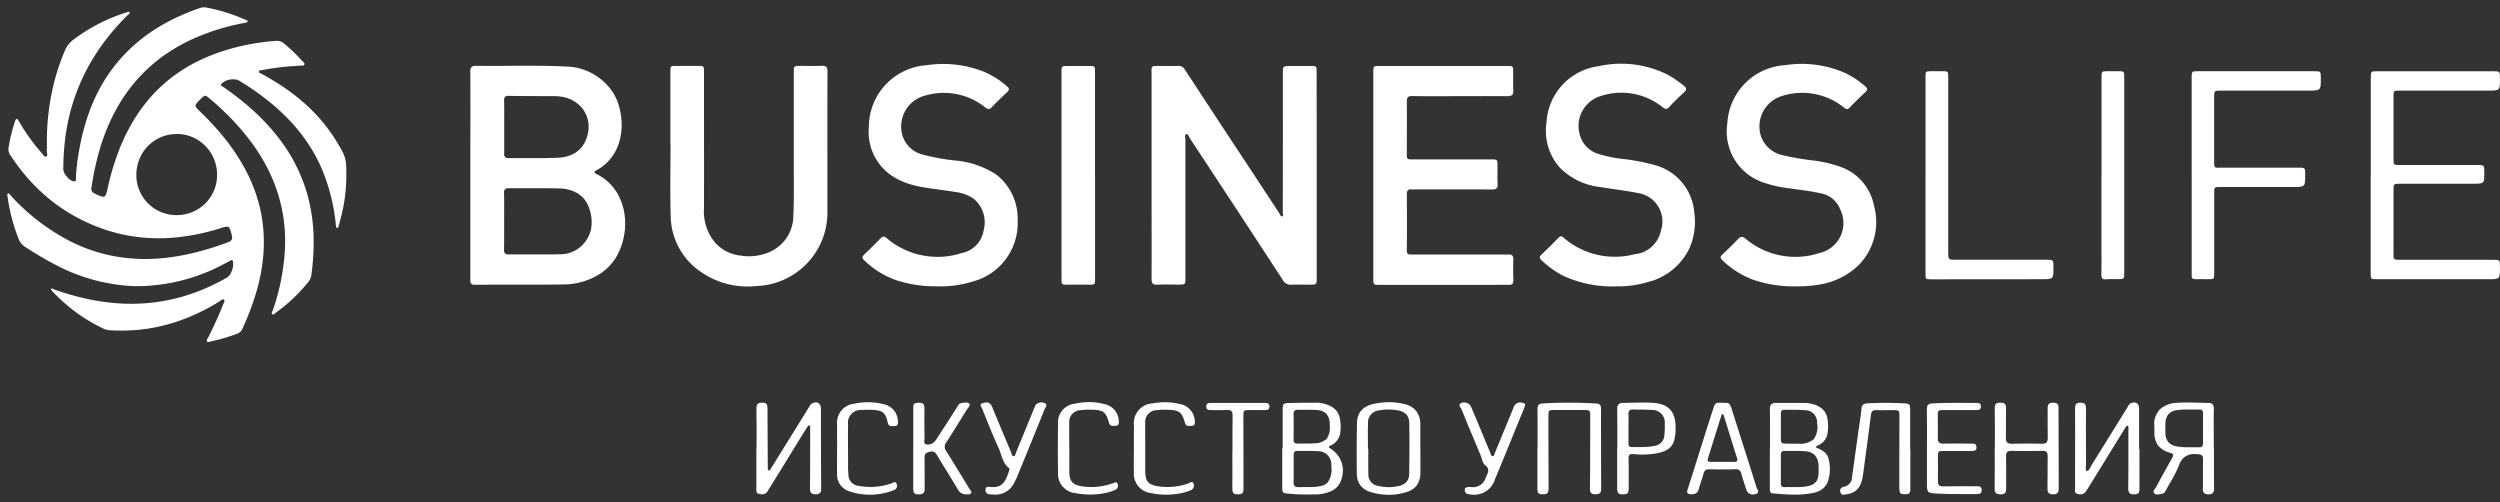 <?xml version="1.0" encoding="UTF-8"?> <svg xmlns="http://www.w3.org/2000/svg" width="170.499" height="34.245" viewBox="0 0 170.499 34.245"><rect x="0" y="0" width="170.499" height="34.245" fill="#333333" stroke="none"/> <g id="Group_463" data-name="Group 463" transform="translate(-181.458 11290.425)"> <path id="Exclusion_3" data-name="Exclusion 3" d="M13.706,22.828a.1.1,0,0,1-.089-.051c-.038-.064.005-.132.047-.2.014-.022.027-.042.037-.062.408-.811.74-1.545,1.013-2.244a.783.783,0,0,1,.037-.077c.048-.092.1-.187.008-.26a.091.091,0,0,0-.059-.022.273.273,0,0,0-.15.084.641.641,0,0,1-.071.055,14.132,14.132,0,0,1-2.363,1.185,12.213,12.213,0,0,1-2.554.68,11.96,11.96,0,0,1-1.783.129c-.246,0-.5-.007-.757-.02a1.156,1.156,0,0,1-.437-.1,11.3,11.3,0,0,1-1.871-1.107,12.023,12.023,0,0,1-1.63-1.439c-.043-.046-.121-.138-.107-.16a.08.08,0,0,1,.068-.045.2.2,0,0,1,.089.035.331.331,0,0,0,.051.026,17.915,17.915,0,0,0,2.388.677,14.459,14.459,0,0,0,2.462.3c.137,0,.276.006.412.006a12.781,12.781,0,0,0,1.728-.117,12.622,12.622,0,0,0,1.671-.346,13.157,13.157,0,0,0,1.614-.567,14.394,14.394,0,0,0,1.559-.781.937.937,0,0,0,.309-.493,1.069,1.069,0,0,0,.056-.6c-.018-.052-.042-.076-.076-.076a.184.184,0,0,0-.076.025c-.071.036-.142.074-.211.11h0l-.115.061a12.657,12.657,0,0,1-5.948,1.582c-.1,0-.207,0-.311,0a12.558,12.558,0,0,1-5.379-1.468,23.2,23.2,0,0,1-2.051-1.211,1.063,1.063,0,0,1-.437-.521,12.6,12.6,0,0,1-.463-1.4,12.3,12.3,0,0,1-.292-1.447c0-.018-.007-.038-.011-.059-.017-.08-.036-.171.035-.2a.092.092,0,0,1,.039-.009c.053,0,.09.054.127.106a.541.541,0,0,0,.047.061,14.441,14.441,0,0,0,4.17,3.158,11.341,11.341,0,0,0,2.437.859,11.443,11.443,0,0,0,2.529.279,12.882,12.882,0,0,0,1.629-.106,15.715,15.715,0,0,0,2.032-.4c.629-.166,1.274-.371,1.973-.628a.48.48,0,0,0,.266-.175.413.413,0,0,0,.007-.324l-.015-.057c-.1-.376-.136-.517-.308-.517a1.916,1.916,0,0,0-.459.113l-.02.006a15.448,15.448,0,0,1-2.106.5,12.921,12.921,0,0,1-2.079.173,11.741,11.741,0,0,1-1.441-.088,11.424,11.424,0,0,1-1.426-.27,11.7,11.7,0,0,1-1.411-.46,12.606,12.606,0,0,1-1.394-.658,11.729,11.729,0,0,1-1.308-.834,12.028,12.028,0,0,1-1.17-.983,13.02,13.02,0,0,1-1.041-1.12A14.736,14.736,0,0,1,.2,10.074.713.713,0,0,1,.09,9.532,11.283,11.283,0,0,1,.523,7.78c.023-.069.057-.161.1-.168l.019,0c.065,0,.1.063.131.124l.017.031A13.046,13.046,0,0,0,2.315,9.9c.023.027.046.058.071.092.07.1.142.194.221.194a.093.093,0,0,0,.029,0c.108-.035.089-.151.07-.263a.7.7,0,0,1-.014-.14c.011-.2.008-.41.006-.611h0c0-.082,0-.167,0-.251a16.864,16.864,0,0,1,.321-3.037,14.964,14.964,0,0,1,.9-2.917A1.787,1.787,0,0,1,4.513,2.2a12.249,12.249,0,0,1,1.7-1.068A11.813,11.813,0,0,1,8.074.363c.019-.006.04-.015.061-.024A.354.354,0,0,1,8.259.3a.078.078,0,0,1,.073.044c.038.07-.029.119-.094.167a.574.574,0,0,0-.06.048A16.266,16.266,0,0,0,6.957,1.91a14.631,14.631,0,0,0-1.04,1.46A13.665,13.665,0,0,0,4.43,6.655a13.982,13.982,0,0,0-.468,2.186,17.3,17.3,0,0,0-.144,2.231.923.923,0,0,0,.263.493.824.824,0,0,0,.452.309H4.55a.132.132,0,0,0,.1-.035.235.235,0,0,0,.028-.174.6.6,0,0,1,0-.065,14.576,14.576,0,0,1,.27-2.115,15.4,15.4,0,0,1,.51-1.979A12.457,12.457,0,0,1,6.232,5.67,10.994,10.994,0,0,1,7.309,4a10.879,10.879,0,0,1,1.415-1.49,11.433,11.433,0,0,1,1.011-.785,12.213,12.213,0,0,1,1.078-.664A14.686,14.686,0,0,1,13.144.046.841.841,0,0,1,13.418,0a.856.856,0,0,1,.171.018,12.078,12.078,0,0,1,2.584.8.7.7,0,0,0,.069.025c.076.025.155.05.145.12s-.118.082-.206.1l-.046.008a15.539,15.539,0,0,0-1.615.389,14.832,14.832,0,0,0-1.562.564A12.127,12.127,0,0,0,10.7,3.27,10.833,10.833,0,0,0,8.866,4.91,11.287,11.287,0,0,0,7.447,6.921,13.492,13.492,0,0,0,6.425,9.289a18.745,18.745,0,0,0-.686,3,.38.38,0,0,0,.025.252.4.4,0,0,0,.192.152l.017.008a1.769,1.769,0,0,0,.569.219c.169,0,.211-.186.312-.635A17.552,17.552,0,0,1,7.622,9.73c.164-.42.346-.828.542-1.212a12.274,12.274,0,0,1,.671-1.16,10.754,10.754,0,0,1,1.174-1.491,10.272,10.272,0,0,1,1.378-1.218,10.825,10.825,0,0,1,1.571-.957,12.421,12.421,0,0,1,1.754-.71,15.185,15.185,0,0,1,3.618-.693l.072,0a.651.651,0,0,1,.454.167,11.352,11.352,0,0,1,1.219,1.16.762.762,0,0,0,.067.065c.073.066.149.134.108.231a.125.125,0,0,1-.129.063c-.024,0-.05,0-.075,0s-.05,0-.073,0h-.026l-.355.029h0a16.567,16.567,0,0,0-2.249.283.457.457,0,0,1-.052.007c-.054.005-.11.011-.126.065-.025.086.043.115.1.14l.042.019a16.979,16.979,0,0,1,1.5.9,14.23,14.23,0,0,1,1.386,1.061,11.627,11.627,0,0,1,1.5,1.575,12.16,12.16,0,0,1,1.183,1.825,2.251,2.251,0,0,1,.236.989,12.2,12.2,0,0,1-.072,1.947,11.443,11.443,0,0,1-.395,1.908c-.009.029-.015.061-.021.094-.021.108-.043.219-.145.227h0c-.056,0-.069-.149-.079-.269,0-.023,0-.045-.006-.064a13.248,13.248,0,0,0-.287-1.677,13.013,13.013,0,0,0-.5-1.625,10.761,10.761,0,0,0-.66-1.408A11.128,11.128,0,0,0,20.1,8.713a12.3,12.3,0,0,0-1-1.156,14.348,14.348,0,0,0-1.144-1.047A18.573,18.573,0,0,0,15.811,5a.768.768,0,0,0-.393-.087,1.117,1.117,0,0,0-.8.285.136.136,0,0,0-.04.108c.009.047.062.076.109.1a.561.561,0,0,1,.048.029,19.978,19.978,0,0,1,1.632,1.247,16.3,16.3,0,0,1,1.387,1.336,13.135,13.135,0,0,1,1.175,1.476,11.442,11.442,0,0,1,.931,1.638,11.027,11.027,0,0,1,.653,1.822,11.45,11.45,0,0,1,.265,1.337,12.566,12.566,0,0,1,.11,1.343,15.844,15.844,0,0,1-.166,2.7.83.83,0,0,1-.2.4,10.989,10.989,0,0,1-1.03,1.117,11.919,11.919,0,0,1-1.17.969c-.017.012-.035.028-.054.044a.3.3,0,0,1-.15.088.064.064,0,0,1-.038-.013c-.08-.058-.038-.14,0-.219a.581.581,0,0,0,.034-.074,15.27,15.27,0,0,0,.815-4.049,11.328,11.328,0,0,0-.064-2,10.69,10.69,0,0,0-.41-1.893,11.17,11.17,0,0,0-.741-1.79,12.775,12.775,0,0,0-1.059-1.692,16,16,0,0,0-1.338-1.584A18.169,18.169,0,0,0,13.8,6.222c-.15-.124-.233-.192-.309-.192s-.159.077-.313.231h0l-.014.013-.016.015c-.207.212-.312.318-.31.422s.109.208.323.414l.012.011a18.421,18.421,0,0,1,1.767,1.945c.273.351.529.71.758,1.068a12.9,12.9,0,0,1,.656,1.145,10.812,10.812,0,0,1,.767,1.966,10.19,10.19,0,0,1,.348,2,10.843,10.843,0,0,1-.049,2.033A12.785,12.785,0,0,1,17,19.357a18.781,18.781,0,0,1-.952,2.534.62.62,0,0,1-.358.363,12.042,12.042,0,0,1-1.81.529.592.592,0,0,0-.063.019A.373.373,0,0,1,13.706,22.828ZM11.561,8.641a2.727,2.727,0,0,0-2.546,1.694A2.866,2.866,0,0,0,8.8,11.442a2.745,2.745,0,0,0,.217,1.067,2.723,2.723,0,0,0,1.456,1.449,2.757,2.757,0,0,0,1.069.213h0a2.765,2.765,0,0,0,1.964-.8,2.727,2.727,0,0,0,.8-1.95,2.786,2.786,0,0,0-.8-1.966,2.74,2.74,0,0,0-.874-.6,2.711,2.711,0,0,0-1.07-.219Z" transform="translate(181.957 -11289.925)" fill="#fff" stroke="rgba(0,0,0,0)" stroke-miterlimit="10" stroke-width="1"></path> <path id="Exclusion_2" data-name="Exclusion 2" d="M.312,14.937H.305a.33.33,0,0,1-.244-.072A.377.377,0,0,1,0,14.584v-.009c0-.022,0-.046,0-.068,0-.883,0-1.767,0-2.67V11.79q0-.2,0-.409t0-.409V7.479h0c0-.451,0-.911,0-1.356V5.78C.007,4.021.008,2.2,0,.412A.437.437,0,0,1,.084.089.388.388,0,0,1,.372.007H.389c.291,0,.6.006.945.006.442,0,.891,0,1.325-.006h.02C3.071,0,3.558,0,4.02,0,5,0,5.758.016,6.469.051A3.941,3.941,0,0,1,9.661,1.726a3.5,3.5,0,0,1,.472,1.007,4.6,4.6,0,0,1,.186,1.225,4.133,4.133,0,0,1-.171,1.265A3.181,3.181,0,0,1,8.643,7.108c-.1.057-.179.1-.178.148s.052.084.165.141a3.346,3.346,0,0,1,1.415,1.337,4.027,4.027,0,0,1,.511,1.82,4.611,4.611,0,0,1-.078,1.074,4.465,4.465,0,0,1-.321,1.015A3.514,3.514,0,0,1,8.844,14.19a4.652,4.652,0,0,1-2.409.723c-.944.015-1.885.019-3.008.019h-1.2C1.658,14.931.99,14.932.312,14.937ZM2.618,8.355a.333.333,0,0,0-.25.072.346.346,0,0,0-.067.26c.01.455.008.919.006,1.367v0c0,.172,0,.367,0,.56,0,.169,0,.341,0,.507h0v.034h0c0,.455,0,.925-.006,1.388a.337.337,0,0,0,.066.254.342.342,0,0,0,.255.071h.012c.267,0,.558,0,.914,0H4.712c.377,0,.873,0,1.371-.01a2.12,2.12,0,0,0,1.559-.628,2.207,2.207,0,0,0,.61-1.2A2.759,2.759,0,0,0,8.1,9.706a1.841,1.841,0,0,0-.8-1.014,2.579,2.579,0,0,0-1.263-.325c-.37-.01-.777-.015-1.281-.015l-.749,0H3.96l-.75,0-.582,0h-.01ZM2.98,6.3c.266,0,.541,0,.784,0h0c.257,0,.523,0,.784,0,.577,0,1.021-.009,1.438-.028a2.423,2.423,0,0,0,1.095-.289,1.833,1.833,0,0,0,.767-.849,2.311,2.311,0,0,0,.221-.974,2,2,0,0,0-.787-1.6,2.306,2.306,0,0,0-.9-.418,3.234,3.234,0,0,0-.692-.069c-.42,0-.846,0-1.259-.006-.6,0-1.213,0-1.819-.014H2.6a.312.312,0,0,0-.231.067.368.368,0,0,0-.063.27c.009.42.007.847.005,1.259,0,.166,0,.337,0,.505h0c0,.174,0,.351,0,.522v0c0,.434,0,.882,0,1.323a.3.3,0,0,0,.062.227A.288.288,0,0,0,2.58,6.3h.4Z" transform="translate(213.534 -11285.941)" fill="#fff" stroke="rgba(0,0,0,0)" stroke-miterlimit="10" stroke-width="1"></path> <path id="Path_3089" data-name="Path 3089" d="M431.257-1946q0,3.493,0,6.986c0,.476,0,.476-.474.477-.411,0-.823-.014-1.233,0a.6.6,0,0,1-.6-.312q-3.153-4.833-6.331-9.649c-.076-.116-.119-.339-.277-.3-.1.026-.04.245-.04.376q0,4.705,0,9.411c0,.466,0,.467-.477.468s-.96-.018-1.438.007c-.317.016-.393-.106-.392-.4.01-1.863,0-3.726,0-5.589q0-4.151,0-8.3c0-.673-.1-.627.65-.63.384,0,.768.014,1.15,0a.471.471,0,0,1,.468.248q2,3.059,4.016,6.11,1.219,1.852,2.437,3.705c.05.076.094.226.176.2.118-.04.051-.19.051-.289q.008-4.726.007-9.452c0-.509,0-.512.512-.515q.7,0,1.4,0c.385,0,.388,0,.388.424Q431.258-1949.512,431.257-1946Z" transform="translate(-160 -9332.474)" fill="#fff"></path> <path id="Path_3090" data-name="Path 3090" d="M603.89-1945.938q0-3.513,0-7.027c0-.428,0-.431.427-.432q4.335,0,8.671,0c.437,0,.439,0,.442.428s-.017.823.007,1.232c.019.315-.106.4-.4.4-1.383-.011-2.767,0-4.15,0-.781,0-1.562.012-2.342-.009-.3-.008-.373.1-.37.375.01,1.178,0,2.356,0,3.534,0,.406.005.412.411.412q2.65,0,5.3,0c.473,0,.474,0,.475.47,0,.4-.019.8.006,1.191.02.316-.1.392-.4.39-1.712-.012-3.424-.006-5.137-.006-.109,0-.22.009-.329,0-.256-.024-.328.1-.327.34.008,1.274.014,2.548,0,3.822,0,.306.162.281.362.281q3.123,0,6.246,0a2.351,2.351,0,0,0,.287,0c.292-.036.383.093.372.376-.018.451-.014.9,0,1.356.007.247-.077.348-.33.337-.342-.015-.685,0-1.027,0h-7.725c-.467,0-.468,0-.468-.472q0-3.493,0-6.986Z" transform="translate(-328.772 -9332.529)" fill="#fff"></path> <path id="Path_3091" data-name="Path 3091" d="M20.8-1948.138q0-2.465,0-4.932c0-.407,0-.408.4-.409.493,0,.986,0,1.48,0,.4,0,.409.01.411.421,0,.753,0,1.507,0,2.26,0,2.343.005,4.685,0,7.028a3.285,3.285,0,0,0,.8,2.389,2.69,2.69,0,0,0,1.694.837,3.508,3.508,0,0,0,2.082-.293,2.7,2.7,0,0,0,1.517-2.417c.054-1.2.028-2.41.03-3.616q0-3.062,0-6.124c0-.481,0-.484.468-.487s.96.017,1.438-.005c.309-.014.393.094.392.4-.011,2.356-.006,4.713-.005,7.069q0,1.233,0,2.466a5.014,5.014,0,0,1-4.834,5.082,5.59,5.59,0,0,1-3.884-1.024,4.668,4.668,0,0,1-1.97-3.756c-.05-1.629-.011-3.26-.011-4.89Z" transform="translate(206.38 -9332.45)" fill="#fff"></path> <path id="Path_3092" data-name="Path 3092" d="M185.261-1939.843a8.4,8.4,0,0,1-2.776-.429,6.041,6.041,0,0,1-2.143-1.338c-.155-.145-.16-.255-.005-.4.377-.359.75-.722,1.11-1.1.162-.169.272-.152.441,0a5.351,5.351,0,0,0,5.095,1,1.869,1.869,0,0,0,1.495-1.53,2.094,2.094,0,0,0-.629-2.136,2.683,2.683,0,0,0-1.327-.5c-.875-.155-1.764-.222-2.634-.415a5.11,5.11,0,0,1-1.379-.515,3.6,3.6,0,0,1-1.855-3.5,4.226,4.226,0,0,1,3.963-4.217,7.528,7.528,0,0,1,3.944.471,5.929,5.929,0,0,1,1.515.973c.164.139.174.24.011.392-.361.336-.714.68-1.055,1.036-.16.167-.261.15-.436.009a4.527,4.527,0,0,0-4.15-.794,2.172,2.172,0,0,0-1.485,2.759,1.918,1.918,0,0,0,1.365,1.25,14.044,14.044,0,0,0,2.257.409,6.017,6.017,0,0,1,2.761.958,3.78,3.78,0,0,1,1.457,3.12,4.115,4.115,0,0,1-3.022,4.16A7.4,7.4,0,0,1,185.261-1939.843Z" transform="translate(60.06 -9331.057)" fill="#fff"></path> <path id="Path_3093" data-name="Path 3093" d="M897.129-1939.852a8.588,8.588,0,0,1-2.867-.441,6.1,6.1,0,0,1-2.136-1.351c-.148-.138-.135-.234,0-.366.367-.35.733-.7,1.08-1.07.2-.212.334-.173.538,0a5.272,5.272,0,0,0,5.03.949,2.089,2.089,0,0,0,1.4-2.965,1.746,1.746,0,0,0-1.38-1.109c-.708-.16-1.43-.236-2.147-.339a8.106,8.106,0,0,1-1.56-.34,3.676,3.676,0,0,1-2.61-4.11,4.2,4.2,0,0,1,3.934-3.943,7.4,7.4,0,0,1,4.021.5,5.875,5.875,0,0,1,1.441.938c.151.129.2.228.028.389q-.557.516-1.085,1.064c-.154.16-.245.115-.4-.008a4.53,4.53,0,0,0-4.188-.789,2.169,2.169,0,0,0-1.45,2.779,2.016,2.016,0,0,0,1.539,1.283,17.707,17.707,0,0,0,2.061.349,8.789,8.789,0,0,1,1.792.422,3.509,3.509,0,0,1,2.3,2.63,4.2,4.2,0,0,1-1.031,4.072,4.973,4.973,0,0,1-2.759,1.345A8.6,8.6,0,0,1,897.129-1939.852Z" transform="translate(-593.213 -9331.044)" fill="#fff"></path> <path id="Path_3094" data-name="Path 3094" d="M747.237-1939.95a7.989,7.989,0,0,1-3.655-.723,6.584,6.584,0,0,1-1.465-1.048c-.149-.136-.184-.236-.015-.394.4-.374.786-.763,1.169-1.155.127-.13.216-.113.34,0a5.339,5.339,0,0,0,4.846,1.128,2.011,2.011,0,0,0,1.788-1.594,1.957,1.957,0,0,0-1.557-2.576c-.858-.171-1.729-.269-2.593-.413a4.573,4.573,0,0,1-2.727-1.307,3.771,3.771,0,0,1-.92-3.093,4.092,4.092,0,0,1,3.558-3.841,7.1,7.1,0,0,1,4.679.568,7.422,7.422,0,0,1,1.119.76c.226.172.208.293.006.475-.346.311-.68.638-.995.98-.178.193-.287.145-.468,0a4.5,4.5,0,0,0-4.154-.763,2.136,2.136,0,0,0-1.508,2.534,1.877,1.877,0,0,0,1.362,1.448,8.635,8.635,0,0,0,1.727.338,14.311,14.311,0,0,1,2.091.414,3.641,3.641,0,0,1,2.658,3.213,4.5,4.5,0,0,1-.326,2.448,4.291,4.291,0,0,1-2.879,2.319A7.032,7.032,0,0,1,747.237-1939.95Z" transform="translate(-455.518 -9330.946)" fill="#fff"></path> <path id="Path_3095" data-name="Path 3095" d="M1431.238-1941.947q0-3.308,0-6.615c0-.468,0-.47.473-.47l7.848,0c.486,0,.486,0,.488.5,0,.82,0,.82-.81.82q-3.02,0-6.04,0c-.4,0-.408,0-.409.4q0,2.137,0,4.273c0,.392,0,.4.423.4q2.63,0,5.259,0c.505,0,.505,0,.509.485.006.793.006.794-.8.794q-2.465,0-4.93,0c-.464,0-.462,0-.462.48q0,2.137,0,4.273c0,.426,0,.432.431.433q3.164,0,6.328,0c.5,0,.5,0,.5.517,0,.81,0,.808-.8.808q-3.8,0-7.6,0c-.41,0-.415,0-.416-.4q0-3.349,0-6.7Z" transform="translate(-1088.093 -9336.534)" fill="#fff"></path> <path id="Path_3096" data-name="Path 3096" d="M1282.664-1941.918q0-3.328,0-6.656c0-.459,0-.461.443-.461h7.93c.428,0,.428,0,.434.43.011.891.011.892-.877.892h-5.917c-.479,0-.48,0-.481.5q0,2.116,0,4.232c0,.628.01.521.542.522,1.739,0,3.479,0,5.218,0,.447,0,.447,0,.45.455.006.865.006.866-.862.866q-2.465,0-4.931,0c-.407,0-.411,0-.412.406q0,2.732,0,5.464c0,.42,0,.42-.432.416-.287,0-.575-.008-.863,0-.178,0-.245-.073-.241-.245.006-.26,0-.52,0-.781q0-3.02,0-6.04Z" transform="translate(-951.735 -9336.532)" fill="#fff"></path> <path id="Path_3097" data-name="Path 3097" d="M347.544-1945.917q0,3.511,0,7.022c0,.424,0,.425-.428.427q-.719,0-1.437,0c-.423,0-.425,0-.425-.443q0-4.127,0-8.254,0-2.895,0-5.79c0-.423,0-.425.438-.427q.719,0,1.437,0c.406,0,.41.006.41.4q0,2.34,0,4.681,0,1.191,0,2.382Z" transform="translate(-91.402 -9332.542)" fill="#fff"></path> <path id="Path_3098" data-name="Path 3098" d="M1061.884-1941.91q0-3.349,0-6.7c0-.411,0-.411.4-.415q.37,0,.74,0c.4,0,.409,0,.41.414q.005,2.609,0,5.218,0,3.349,0,6.7c0,.522,0,.525.512.526q3.082,0,6.164,0c.495,0,.495,0,.5.5,0,.828,0,.827-.808.828l-7.52.006c-.394,0-.4,0-.4-.417q0-3.328,0-6.657Z" transform="translate(-749.107 -9336.543)" fill="#fff"></path> <path id="Path_3099" data-name="Path 3099" d="M1207.828-1941.933q0-3.327,0-6.654c0-.452,0-.452.448-.452.233,0,.465,0,.7,0,.4,0,.4.006.4.419q0,3.019,0,6.037,0,3.635,0,7.27c0,.452,0,.453-.445.456-.26,0-.522-.016-.78.009-.284.028-.342-.091-.334-.35.017-.588.005-1.177.005-1.766q0-2.484,0-4.969Z" transform="translate(-883.047 -9336.529)" fill="#fff"></path> <path id="Path_3100" data-name="Path 3100" d="M92.137-1671.222c0-.9.012-1.809-.007-2.712-.006-.315.112-.4.406-.4.318,0,.347.154.347.409,0,1.247.011,2.493.019,3.74,0,.11,0,.219,0,.329,0,.052,0,.116.057.139s.1-.036.125-.078c.062-.09.118-.185.176-.278q1.213-1.955,2.426-3.91c.071-.114.123-.25.255-.313.327-.157.585,0,.586.375.006,1.822,0,3.644.016,5.467,0,.273-.108.365-.361.368s-.406-.068-.4-.372c.014-1.233.01-2.466.012-3.7,0-.151,0-.3,0-.452,0-.063.028-.154-.063-.171-.076-.014-.111.066-.146.122q-.338.54-.673,1.081-.937,1.522-1.873,3.045c-.05.082-.1.162-.152.244-.141.233-.361.223-.582.178s-.179-.244-.18-.4c0-.9,0-1.808,0-2.713Z" transform="translate(140.917 -9588.628)" fill="#fff"></path> <path id="Path_3101" data-name="Path 3101" d="M1190.271-1671.125q0,1.334,0,2.669c0,.354-.066.419-.384.421s-.384-.153-.381-.44c.015-1.2.01-2.409.011-3.614,0-.137,0-.274,0-.41,0-.074.041-.187-.064-.207-.09-.017-.118.095-.161.16q-.177.276-.349.556l-2.153,3.495c-.058.093-.117.185-.179.275a.488.488,0,0,1-.554.158c-.238-.045-.177-.245-.177-.4,0-1.807.008-3.614,0-5.42,0-.262.052-.4.359-.4.323,0,.388.134.386.42-.009,1.259,0,2.519,0,3.778,0,.158-.056.437.044.45.169.023.23-.225.319-.367.819-1.311,1.631-2.627,2.448-3.94.07-.113.115-.251.256-.309.329-.135.552.01.554.375,0,.917,0,1.834,0,2.751Z" transform="translate(-862.903 -9588.678)" fill="#fff"></path> <path id="Exclusion_6" data-name="Exclusion 6" d="M1.6,6.258A10.707,10.707,0,0,1,.416,6.2L.4,6.2h0C.2,6.179.1,6.168.054,6.109S0,5.952,0,5.733C0,5.11,0,4.482,0,3.874v0c0-.285,0-.535,0-.763H.029c0-.264,0-.542,0-.765,0-.608,0-1.237,0-1.861C.032.067.065.032.47.021,1.052.006,1.639,0,2.208,0h.119a2.159,2.159,0,0,1,.9.2,1.267,1.267,0,0,1,.454.337,1.192,1.192,0,0,1,.244.517,2.822,2.822,0,0,1,.041.9,1.1,1.1,0,0,1-.664.964c-.06.027-.123.055-.126.094s.031.065.1.108a1.877,1.877,0,0,1,.492.438,1.715,1.715,0,0,1,.289.551,1.745,1.745,0,0,1,.074.62,1.946,1.946,0,0,1-.153.644,1.23,1.23,0,0,1-.3.435,1.4,1.4,0,0,1-.453.27,2.778,2.778,0,0,1-.922.178C2.079,6.254,1.841,6.258,1.6,6.258ZM1.034,3.287a.259.259,0,0,0-.194.063.317.317,0,0,0-.062.24c.006.206,0,.416,0,.619,0,.093,0,.188,0,.282s0,.181,0,.27c0,.207.006.421-.006.631a.376.376,0,0,0,.069.288.327.327,0,0,0,.249.08l.066,0c.079-.005.164-.008.266-.008l.216,0h.007l.212,0H1.94c.619-.009.952-.1,1.148-.3a1.538,1.538,0,0,0,.255-1.139A.9.9,0,0,0,2.4,3.306c-.212-.015-.419-.017-.593-.017H1.346c-.114,0-.208,0-.3,0Zm.158-.5.256,0h0l.262,0c.213,0,.375-.007.526-.021a1.14,1.14,0,0,0,.784-.3,1.217,1.217,0,0,0,.223-.817,2.354,2.354,0,0,0-.011-.327A.967.967,0,0,0,3,.75.915.915,0,0,0,2.425.507C2.248.487,1.939.484,1.772.484H1.315c-.093,0-.169,0-.241,0H1.047a.283.283,0,0,0-.21.066A.289.289,0,0,0,.773.763c.007.514.008,1.074,0,1.763a.269.269,0,0,0,.062.2.275.275,0,0,0,.2.064h.151Z" transform="translate(268.907 -11262.961)" fill="#fff" stroke="rgba(0,0,0,0)" stroke-miterlimit="10" stroke-width="1"></path> <path id="Exclusion_10" data-name="Exclusion 10" d="M1.7,6.263c-.512,0-1.035-.047-1.5-.088A.2.2,0,0,1,.02,6.069.45.45,0,0,1,0,5.874H0c0-.025,0-.05,0-.073,0-.667,0-1.345,0-2V3.768H0q0-.339,0-.677H.011c0-.233,0-.469,0-.7V2.336c0-.614,0-1.249-.007-1.874A.475.475,0,0,1,.1.1.415.415,0,0,1,.41.008H.645c.226,0,.456,0,.678,0h.03c.226,0,.459,0,.688,0l.347,0a2.162,2.162,0,0,1,.605.1A1.472,1.472,0,0,1,3.61.45a1.153,1.153,0,0,1,.317.636,3.007,3.007,0,0,1,0,1.021,1.017,1.017,0,0,1-.216.48,1.189,1.189,0,0,1-.427.319c-.065.03-.134.066-.133.106s.036.058.109.088a1.679,1.679,0,0,1,.468.271A.812.812,0,0,1,4,3.814a2.69,2.69,0,0,1-.038,1.538,1.134,1.134,0,0,1-.386.529,1.5,1.5,0,0,1-.6.259A6.1,6.1,0,0,1,1.7,6.263Zm-.465-.517h.5l.224,0A2.933,2.933,0,0,0,2.7,5.656a.89.89,0,0,0,.413-.23c.22-.232.225-.578.207-1.079a1.16,1.16,0,0,0-.23-.754,1.015,1.015,0,0,0-.716-.29c-.226-.019-.45-.022-.639-.022H1.264l-.242,0H1.008a.261.261,0,0,0-.2.062.274.274,0,0,0-.058.206c.005.23,0,.463,0,.689,0,.1,0,.2,0,.3s0,.183,0,.271c0,.221,0,.449,0,.673a.28.28,0,0,0,.059.21.257.257,0,0,0,.192.061h.012ZM.751,1.627h0q0,.11,0,.219h0c0,.155,0,.315,0,.475,0,.462,0,.462.484.464H1.42l.47,0a1.456,1.456,0,0,0,1.1-.3A1.447,1.447,0,0,0,3.22,1.378a.814.814,0,0,0-.8-.871c-.269-.025-.544-.028-.8-.028H1.277l-.284,0H.984A.234.234,0,0,0,.809.535.258.258,0,0,0,.751.727c0,.209,0,.421,0,.626v.009c0,.077,0,.174,0,.265Z" transform="translate(302.162 -11262.954)" fill="#fff" stroke="rgba(0,0,0,0)" stroke-miterlimit="10" stroke-width="1"></path> <path id="Exclusion_11" data-name="Exclusion 11" d="M.257,6.273a.269.269,0,0,1-.212-.084c-.1-.108-.015-.22.064-.328A.934.934,0,0,0,.18,5.756C.6,4.97.934,4.371,1.253,3.813c.065-.114.1-.192.073-.255s-.087-.1-.213-.137a1.5,1.5,0,0,1-.821-.51,1.589,1.589,0,0,1-.235-.943c0-.043,0-.087,0-.129,0-.066,0-.133,0-.2A1.425,1.425,0,0,1,.456.445,1.832,1.832,0,0,1,1.6.022C1.815.007,2.043,0,2.3,0s.537.008.8.015c.209.006.426.012.639.014a.38.38,0,0,1,.282.089.426.426,0,0,1,.087.318c-.008.653-.006,1.317,0,1.958,0,.248,0,.5,0,.755h.01c0,.253,0,.51,0,.758,0,.641,0,1.3.006,1.955a.416.416,0,0,1-.086.311.374.374,0,0,1-.28.086H3.745a.407.407,0,0,1-.306-.092.388.388,0,0,1-.079-.294c.011-.349.01-.7.008-1.048,0-.3,0-.617.005-.925C3.38,3.627,3.3,3.542,3,3.521c-.062,0-.122-.007-.177-.007a1.145,1.145,0,0,0-.651.163,1.162,1.162,0,0,0-.429.586,8.642,8.642,0,0,1-.6,1.185c-.091.159-.186.324-.274.487l-.024.045c-.054.1-.11.214-.25.237-.034.006-.069.013-.105.021A1.144,1.144,0,0,1,.257,6.273ZM2.287.478a4.674,4.674,0,0,0-.695.043A.9.9,0,0,0,1.016.8a.968.968,0,0,0-.205.614c-.011.251-.01.479,0,.7a.944.944,0,0,0,.2.591.953.953,0,0,0,.557.283,4.061,4.061,0,0,0,.795.065c.105,0,.212,0,.316,0h0c.1,0,.209,0,.317,0h.132a.241.241,0,0,0,.181-.06.3.3,0,0,0,.064-.227c0-.232,0-.467,0-.695,0-.1,0-.193,0-.289h0c0-.1,0-.2,0-.3,0-.239,0-.485,0-.727A.287.287,0,0,0,3.314.533.2.2,0,0,0,3.162.481H3.148c-.072,0-.149,0-.235,0-.1,0-.208,0-.309,0H2.6C2.5.48,2.391.478,2.287.478Z" transform="translate(328.33 -11262.974)" fill="#fff" stroke="rgba(0,0,0,0)" stroke-miterlimit="10" stroke-width="1"></path> <path id="Exclusion_4" data-name="Exclusion 4" d="M2.186,6.315A4.257,4.257,0,0,1,.953,6.128a1.312,1.312,0,0,1-.7-.46,1.327,1.327,0,0,1-.244-.79C-.006,3.553,0,2.457.02,1.428A1.6,1.6,0,0,1,.1.931,1.124,1.124,0,0,1,.333.546,1.267,1.267,0,0,1,.708.269,2.107,2.107,0,0,1,1.233.1,4.987,4.987,0,0,1,2.2,0,4.327,4.327,0,0,1,3.309.142a1.357,1.357,0,0,1,.764.478,1.454,1.454,0,0,1,.265.876c0,.388,0,.783,0,1.165,0,.17,0,.345,0,.519h.007c0,.165,0,.332,0,.493,0,.363,0,.739,0,1.108a1.493,1.493,0,0,1-.23.866,1.335,1.335,0,0,1-.737.487A4.025,4.025,0,0,1,2.186,6.315ZM2.176.5A3.291,3.291,0,0,0,1.52.563a.812.812,0,0,0-.745.882c-.017.4-.013.805-.009,1.2,0,.171,0,.349,0,.523H.791c0,.176,0,.355,0,.528,0,.4-.007.823.008,1.234a.755.755,0,0,0,.657.776,3.285,3.285,0,0,0,.735.087,2.834,2.834,0,0,0,.646-.074,1.041,1.041,0,0,0,.555-.278.813.813,0,0,0,.187-.563c.023-1.171.025-2.33.006-3.443A.877.877,0,0,0,3.391.841a.985.985,0,0,0-.567-.28A3.339,3.339,0,0,0,2.176.5Z" transform="translate(273.984 -11262.995)" fill="#fff" stroke="rgba(0,0,0,0)" stroke-miterlimit="10" stroke-width="1"></path> <path id="Path_3106" data-name="Path 3106" d="M1119.221-1670.994c0-.9.011-1.807-.006-2.71-.006-.3.106-.377.381-.376s.395.081.388.377c-.016.67.007,1.342-.007,2.012-.006.3.083.417.4.409q1.026-.029,2.053,0c.309.008.4-.1.4-.405-.018-.67,0-1.342-.007-2.012-.005-.284.1-.382.386-.38s.357.1.356.364q0,2.752.014,5.5c0,.293-.13.385-.4.383-.283,0-.373-.13-.367-.408.016-.725,0-1.451.012-2.176.006-.284-.087-.386-.374-.379q-1.047.024-2.094,0c-.293-.007-.375.11-.37.386.014.725.011,1.451.006,2.177,0,.329-.094.406-.419.4-.241-.006-.369-.089-.365-.367.014-.931.005-1.862.005-2.792Z" transform="translate(-801.716 -9588.881)" fill="#fff"></path> <path id="Path_3107" data-name="Path 3107" d="M740.019-1670.933c0-.89.008-1.781-.005-2.671,0-.271.075-.4.359-.414a31.055,31.055,0,0,1,3.654.006c.251.016.321.132.321.366q0,2.733.01,5.466c0,.278-.129.354-.376.356-.265,0-.392-.071-.389-.377.018-1.63.016-3.26.019-4.89,0-.475,0-.476-.479-.477q-.966,0-1.932,0c-.43,0-.44.008-.44.435q0,2.425.011,4.849c0,.258-.013.466-.355.462s-.406-.059-.407-.4c0-.9,0-1.808,0-2.712Z" transform="translate(-453.701 -9588.893)" fill="#fff"></path> <path id="Path_3108" data-name="Path 3108" d="M222.21-1671.149c0-.9,0-1.806,0-2.709,0-.372.049-.4.392-.412.3-.013.372.136.369.4q-.01,1.006.007,2.011c0,.151-.079.384.108.43a.626.626,0,0,0,.564-.18,2.164,2.164,0,0,0,.262-.366q.646-1,1.288-2c.066-.1.116-.238.245-.261.2-.036.453-.111.586.033.106.116-.1.284-.182.418-.46.745-.918,1.491-1.395,2.226a.48.48,0,0,0,.008.594c.539.857,1.064,1.723,1.59,2.588.052.085.176.178.092.282-.065.081-.2.073-.309.073a.63.63,0,0,1-.594-.351c-.465-.79-.962-1.56-1.429-2.349-.14-.236-.283-.261-.536-.192s-.309.2-.3.438c.013.684,0,1.369.012,2.053.006.283-.1.4-.38.4-.321,0-.4-.074-.4-.412,0-.9,0-1.807,0-2.71Z" transform="translate(21.534 -9588.687)" fill="#fff"></path> <path id="Path_3109" data-name="Path 3109" d="M995.921-1670.885q0,1.295,0,2.589c0,.423-.047.48-.369.48s-.384-.069-.384-.469q0-2.383.009-4.767c0-.5,0-.5-.493-.5-.356,0-.713.012-1.068,0-.258-.01-.356.086-.388.346-.17,1.372-.354,2.742-.543,4.112-.11.795-.457,1.193-1.109,1.281-.159.021-.373.108-.431-.164-.049-.231.078-.313.284-.356a.678.678,0,0,0,.517-.663c.141-.989.275-1.979.413-2.969.077-.556.176-1.109.227-1.667.027-.288.162-.369.417-.383a24.019,24.019,0,0,1,2.465,0c.408.02.439.064.441.469,0,.891,0,1.781,0,2.671Z" transform="translate(-684.178 -9588.903)" fill="#fff"></path> <path id="Exclusion_8" data-name="Exclusion 8" d="M4.487,6.252a.45.45,0,0,1-.444-.3c-.1-.3-.231-.691-.343-1.1a.476.476,0,0,0-.126-.237.359.359,0,0,0-.254-.08H3.3c-.261.006-.534.009-.833.009s-.594,0-.974-.008H1.485a.374.374,0,0,0-.239.066.392.392,0,0,0-.127.219c-.046.168-.1.337-.156.5-.06.182-.123.37-.171.558a.456.456,0,0,1-.179.284.557.557,0,0,1-.317.076H.282c-.139,0-.218-.026-.255-.078s-.036-.14.008-.273c.231-.7.454-1.417.671-2.109h0c.1-.321.2-.654.308-.98.2-.646.474-1.5.748-2.346.07-.218.109-.338.189-.4S2.147,0,2.383,0h.082c.217,0,.327.007.4.072A1.024,1.024,0,0,1,3.058.5l.315.988h0c.449,1.406.912,2.86,1.359,4.293a.6.6,0,0,0,.045.1c.039.073.084.156.055.227a.227.227,0,0,1-.154.114A.607.607,0,0,1,4.487,6.252ZM2.874,4.031c.118,0,.215,0,.306,0H3.2c.1,0,.164-.02.2-.064s.03-.122-.011-.238c-.09-.257-.17-.522-.247-.778-.031-.1-.064-.212-.1-.318l-.129-.419h0c-.132-.428-.269-.87-.406-1.3C2.5.9,2.5.894,2.5.883,2.483.831,2.467.772,2.405.772H2.4c-.029,0-.061.073-.08.133-.173.547-.347,1.1-.516,1.641v.005l-.38,1.211c-.043.137-.027.185-.006.214a.187.187,0,0,0,.159.054h.008l.325,0h.5v0h.474Z" transform="translate(296.523 -11262.956)" fill="#fff" stroke="rgba(0,0,0,0)" stroke-miterlimit="10" stroke-width="1"></path> <path id="Exclusion_7" data-name="Exclusion 7" d="M.413,6.255H.383c-.2,0-.27-.036-.312-.089A.657.657,0,0,1,0,5.78c0-.63,0-1.27,0-1.888V3.883Q0,3.5,0,3.11H.011c0-.251,0-.506,0-.753,0-.628,0-1.278-.008-1.917A.427.427,0,0,1,.093.122a.43.43,0,0,1,.318-.1c.2,0,.411-.007.611-.012C1.27.007,1.526,0,1.778,0s.479.007.686.021a2.278,2.278,0,0,1,.668.136A1.281,1.281,0,0,1,3.6.466a1.277,1.277,0,0,1,.282.487,2.262,2.262,0,0,1,.1.671,3.662,3.662,0,0,1-.065.836,1.21,1.21,0,0,1-.259.55,1.21,1.21,0,0,1-.511.329,3.659,3.659,0,0,1-.822.174,5.024,5.024,0,0,1-.588.034A6.317,6.317,0,0,1,1.1,3.511a.815.815,0,0,0-.082,0,.238.238,0,0,0-.18.057.354.354,0,0,0-.061.264c.013.521.011,1.051.008,1.564,0,.133,0,.271,0,.407a.6.6,0,0,1-.071.369C.66,6.23.577,6.255.413,6.255ZM1.038.477a.271.271,0,0,0-.2.066A.335.335,0,0,0,.77.8c.009.229.007.463,0,.689,0,.1,0,.2,0,.294h0c0,.1,0,.193,0,.287,0,.228,0,.464,0,.7a.288.288,0,0,0,.056.215A.22.22,0,0,0,1,3.033l.276,0,.319,0a4.759,4.759,0,0,0,.957-.078.836.836,0,0,0,.467-.24.814.814,0,0,0,.2-.484,5.241,5.241,0,0,0,.024-.776.851.851,0,0,0-.9-.951c-.249-.021-.5-.022-.75-.023-.17,0-.346,0-.519-.009Z" transform="translate(291.749 -11262.97)" fill="#fff" stroke="rgba(0,0,0,0)" stroke-miterlimit="10" stroke-width="1"></path> <path id="Path_3112" data-name="Path 3112" d="M1063.016-1670.809c0-.891.01-1.782-.006-2.672,0-.272.072-.4.355-.417,1.027-.058,2.055-.025,3.082-.031.169,0,.251.071.25.246,0,.214-.137.239-.3.239q-1.089,0-2.179,0c-.46,0-.462,0-.463.451,0,.479.015.96,0,1.439-.011.31.113.406.412.4.63-.016,1.261-.005,1.891,0,.149,0,.312-.016.333.207.025.253-.116.3-.326.294-.63-.006-1.261,0-1.891,0-.4,0-.407.006-.409.416,0,.548.01,1.1,0,1.644-.006.267.095.36.362.354.753-.015,1.507-.009,2.261-.008.163,0,.341-.022.358.225.019.274-.139.312-.361.31-.863-.007-1.726.013-2.589-.032-.783-.042-.782-.034-.782-.8s0-1.507,0-2.261Z" transform="translate(-750.141 -9589.016)" fill="#fff"></path> <path id="Path_3113" data-name="Path 3113" d="M343.054-1671.359c0,.534-.005,1.068,0,1.6.008.628.211.866.818.975a4.361,4.361,0,0,0,2.142-.2c.106-.034.248-.15.318.02a.3.3,0,0,1-.139.422,2.934,2.934,0,0,1-.579.2,5.246,5.246,0,0,1-2.119.032,1.321,1.321,0,0,1-1.212-1.414c-.019-1.094-.015-2.19,0-3.284a1.284,1.284,0,0,1,1.163-1.408,4.261,4.261,0,0,1,2.033.038,1.214,1.214,0,0,1,.949,1.151c.008.162,0,.314-.214.32-.182.005-.375.067-.457-.209-.219-.744-.379-.861-1.151-.886a4.458,4.458,0,0,0-.778.029.8.8,0,0,0-.779.885c-.013.574,0,1.149,0,1.724Z" transform="translate(-88.667 -9588.48)" fill="#fff"></path> <path id="Path_3114" data-name="Path 3114" d="M406.012-1671.313c0,.521,0,1.042,0,1.562.007.68.2.907.863,1.02a4.3,4.3,0,0,0,2.065-.194c.116-.037.276-.19.355-.011a.339.339,0,0,1-.193.476,3.35,3.35,0,0,1-.951.248,4.981,4.981,0,0,1-1.757-.057,1.325,1.325,0,0,1-1.158-1.424c-.016-.548,0-1.1,0-1.644,0-.507,0-1.014.005-1.521a1.348,1.348,0,0,1,1.278-1.528,4.417,4.417,0,0,1,1.917.06,1.22,1.22,0,0,1,.956,1.149c.01.16.014.318-.206.321-.18,0-.38.08-.464-.2-.226-.749-.371-.859-1.146-.892a4.388,4.388,0,0,0-.779.026.794.794,0,0,0-.784.882c-.014.575,0,1.151,0,1.727Z" transform="translate(-146.448 -9588.529)" fill="#fff"></path> <path id="Path_3115" data-name="Path 3115" d="M278.958-1668.049c-.03,0-.126,0-.222-.012a.278.278,0,0,1-.285-.327c.016-.233.188-.19.337-.175.864.086,1.051-.441,1.284-1.15.012-.035.015-.1,0-.114-.475-.355-.52-.938-.742-1.422-.4-.87-.75-1.763-1.111-2.65-.047-.116-.217-.3.007-.372.189-.059.439-.12.6.106a1.346,1.346,0,0,1,.119.261q.627,1.5,1.254,2.991c.04.1.052.258.169.253s.125-.166.165-.264c.407-.987.809-1.976,1.217-2.963.052-.125.1-.287.2-.35a.552.552,0,0,1,.586-.015c.149.1-.01.272-.061.4q-.9,2.227-1.813,4.449a4.859,4.859,0,0,1-.258.558A1.419,1.419,0,0,1,278.958-1668.049Z" transform="translate(-29.778 -9588.652)" fill="#fff"></path> <path id="Path_3116" data-name="Path 3116" d="M676.219-1668.594a.885.885,0,0,0,.988-.629c.117-.286.362-.564-.043-.871-.17-.129-.2-.438-.3-.665-.432-1.036-.869-2.07-1.29-3.11-.054-.134-.28-.308-.04-.447a.513.513,0,0,1,.68.253c.2.464.4.932.591,1.4.243.581.482,1.163.726,1.743.035.084.046.215.15.222s.12-.132.154-.214c.424-1.024.843-2.05,1.266-3.075a.481.481,0,0,1,.637-.346c.14.025.2.081.146.22-.019.052-.036.1-.057.154-.658,1.609-1.307,3.221-1.977,4.824a1.494,1.494,0,0,1-1.705,1.043c-.148-.018-.305-.026-.347-.223C675.752-1668.547,675.834-1668.6,676.219-1668.594Z" transform="translate(-394.43 -9588.616)" fill="#fff"></path> <path id="Path_3117" data-name="Path 3117" d="M159.073-1671.338c0-.534-.007-1.068,0-1.6a1.3,1.3,0,0,1,1.167-1.45,4.281,4.281,0,0,1,1.994.029,1.216,1.216,0,0,1,.986,1.164c.02.2-.024.331-.242.332-.182,0-.387.049-.449-.228-.157-.694-.34-.844-1.054-.879a5.2,5.2,0,0,0-.738.01.863.863,0,0,0-.917.981c-.014.835,0,1.67,0,2.505,0,.3-.006.6.024.9a.779.779,0,0,0,.739.794,4.365,4.365,0,0,0,2.186-.173c.124-.039.3-.194.369.046a.321.321,0,0,1-.225.423,4.426,4.426,0,0,1-3.054.055,1.2,1.2,0,0,1-.79-1.228c-.01-.561,0-1.123,0-1.684Z" transform="translate(79.476 -9588.502)" fill="#fff"></path> <path id="Path_3118" data-name="Path 3118" d="M467.128-1670.571c0-.822-.011-1.643.006-2.464.006-.3-.074-.426-.39-.406-.368.023-.739,0-1.109.007-.175,0-.3-.046-.3-.248s.128-.241.3-.241q1.849,0,3.7,0c.162,0,.305.019.311.232.006.238-.148.257-.328.256q-.493,0-.986,0c-.458,0-.462.005-.462.453,0,.986,0,1.972.007,2.958,0,.644,0,1.287,0,1.931,0,.333-.086.4-.41.405-.3.006-.354-.156-.35-.416.011-.822,0-1.643,0-2.465Z" transform="translate(-201.614 -9589.023)" fill="#fff"></path> </g> </svg> 